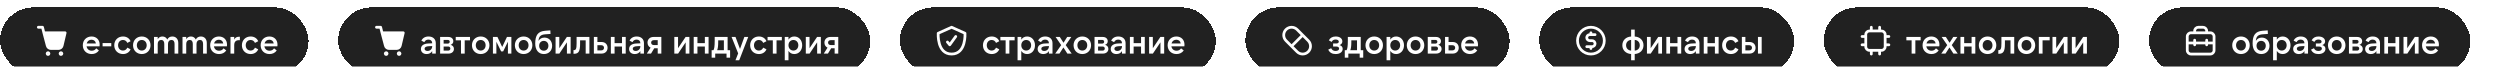 <?xml version="1.0" encoding="UTF-8"?> <svg xmlns="http://www.w3.org/2000/svg" width="1353" height="36" viewBox="0 0 1353 36" fill="none"><g clip-path="url(#clip0_2018_831)"><g filter="url(#filter0_d_2018_831)"><rect width="167" height="36" rx="18" fill="#212121" shape-rendering="crispEdges"></rect><path d="M23.75 13.75H35.25L33.613 20.708C33.4 21.611 32.594 22.25 31.666 22.25H27.54C26.632 22.25 25.838 21.639 25.606 20.762L23.75 13.75Z" fill="white"></path><path d="M23.75 13.75H35.25L33.613 20.708C33.4 21.611 32.594 22.25 31.666 22.25H27.54C26.632 22.25 25.838 21.639 25.606 20.762L23.75 13.75ZM23.75 13.75L23 10.75H20.75" stroke="white" stroke-width="1.5" stroke-linecap="round" stroke-linejoin="round"></path><path d="M26.5 25C26.5 25.276 26.276 25.5 26 25.5C25.724 25.5 25.5 25.276 25.5 25C25.5 24.724 25.724 24.5 26 24.5C26.276 24.5 26.5 24.724 26.5 25Z" fill="white"></path><path d="M33.5 25C33.5 25.276 33.276 25.5 33 25.5C32.724 25.5 32.5 25.276 32.5 25C32.5 24.724 32.724 24.5 33 24.5C33.276 24.5 33.5 24.724 33.5 25Z" fill="white"></path><path d="M26.5 25C26.5 25.276 26.276 25.5 26 25.5C25.724 25.5 25.5 25.276 25.5 25C25.5 24.724 25.724 24.5 26 24.5C26.276 24.5 26.5 24.724 26.5 25Z" stroke="white" stroke-width="1.5"></path><path d="M33.5 25C33.5 25.276 33.276 25.5 33 25.5C32.724 25.5 32.5 25.276 32.5 25C32.5 24.724 32.724 24.5 33 24.5C33.276 24.5 33.5 24.724 33.5 25Z" stroke="white" stroke-width="1.5"></path><path d="M46.923 19.528H51.891C51.747 18.304 50.829 17.494 49.515 17.494C48.201 17.494 47.229 18.304 46.923 19.528ZM49.623 25.252C46.797 25.252 44.817 23.29 44.817 20.482C44.817 17.692 46.815 15.748 49.551 15.748C52.179 15.748 53.943 17.548 53.943 20.176C53.943 20.446 53.925 20.734 53.871 21.076H46.851C47.085 22.498 48.129 23.452 49.641 23.452C50.703 23.452 51.549 23.002 52.071 22.156L53.529 23.308C52.647 24.586 51.279 25.252 49.623 25.252ZM55.526 21.058V19.312H60.224V21.058H55.526ZM66.567 25.252C63.795 25.252 61.833 23.254 61.833 20.5C61.833 17.746 63.795 15.748 66.567 15.748C68.475 15.748 69.969 16.684 70.671 18.304L68.907 19.222C68.457 18.196 67.629 17.638 66.549 17.638C64.983 17.638 63.903 18.844 63.903 20.5C63.903 22.156 64.983 23.362 66.549 23.362C67.629 23.362 68.457 22.804 68.907 21.778L70.671 22.696C69.969 24.316 68.475 25.252 66.567 25.252ZM76.727 25.252C73.955 25.252 71.993 23.218 71.993 20.5C71.993 17.782 73.955 15.748 76.727 15.748C79.499 15.748 81.461 17.782 81.461 20.5C81.461 23.218 79.499 25.252 76.727 25.252ZM76.727 23.362C78.275 23.362 79.391 22.156 79.391 20.5C79.391 18.844 78.275 17.638 76.727 17.638C75.179 17.638 74.063 18.844 74.063 20.5C74.063 22.156 75.179 23.362 76.727 23.362ZM85.358 25H83.342V16H85.358V17.224C85.898 16.234 86.798 15.748 87.896 15.748C89.102 15.748 90.038 16.342 90.542 17.404C91.046 16.306 92.018 15.748 93.26 15.748C95.186 15.748 96.482 17.098 96.482 19.258V25H94.466V19.744C94.466 18.376 93.872 17.62 92.792 17.62C91.658 17.62 90.92 18.448 90.92 19.744V25H88.904V19.744C88.904 18.376 88.31 17.62 87.23 17.62C86.096 17.62 85.358 18.448 85.358 19.744V25ZM100.791 25H98.775V16H100.791V17.224C101.331 16.234 102.231 15.748 103.329 15.748C104.535 15.748 105.471 16.342 105.975 17.404C106.479 16.306 107.451 15.748 108.693 15.748C110.619 15.748 111.915 17.098 111.915 19.258V25H109.899V19.744C109.899 18.376 109.305 17.62 108.225 17.62C107.091 17.62 106.353 18.448 106.353 19.744V25H104.337V19.744C104.337 18.376 103.743 17.62 102.663 17.62C101.529 17.62 100.791 18.448 100.791 19.744V25ZM115.847 19.528H120.815C120.671 18.304 119.753 17.494 118.439 17.494C117.125 17.494 116.153 18.304 115.847 19.528ZM118.547 25.252C115.721 25.252 113.741 23.29 113.741 20.482C113.741 17.692 115.739 15.748 118.475 15.748C121.103 15.748 122.867 17.548 122.867 20.176C122.867 20.446 122.849 20.734 122.795 21.076H115.775C116.009 22.498 117.053 23.452 118.565 23.452C119.627 23.452 120.473 23.002 120.995 22.156L122.453 23.308C121.571 24.586 120.203 25.252 118.547 25.252ZM129.256 15.892H129.814V17.746H129.31C127.726 17.746 126.754 18.52 126.754 20.482V25H124.738V16H126.754V17.44C127.24 16.396 128.068 15.892 129.256 15.892ZM135.649 25.252C132.877 25.252 130.915 23.254 130.915 20.5C130.915 17.746 132.877 15.748 135.649 15.748C137.557 15.748 139.051 16.684 139.753 18.304L137.989 19.222C137.539 18.196 136.711 17.638 135.631 17.638C134.065 17.638 132.985 18.844 132.985 20.5C132.985 22.156 134.065 23.362 135.631 23.362C136.711 23.362 137.539 22.804 137.989 21.778L139.753 22.696C139.051 24.316 137.557 25.252 135.649 25.252ZM143.163 19.528H148.131C147.987 18.304 147.069 17.494 145.755 17.494C144.441 17.494 143.469 18.304 143.163 19.528ZM145.863 25.252C143.037 25.252 141.057 23.29 141.057 20.482C141.057 17.692 143.055 15.748 145.791 15.748C148.419 15.748 150.183 17.548 150.183 20.176C150.183 20.446 150.165 20.734 150.111 21.076H143.091C143.325 22.498 144.369 23.452 145.881 23.452C146.943 23.452 147.789 23.002 148.311 22.156L149.769 23.308C148.887 24.586 147.519 25.252 145.863 25.252Z" fill="white"></path></g><g filter="url(#filter1_d_2018_831)"><rect x="183" width="288" height="36" rx="18" fill="#212121" shape-rendering="crispEdges"></rect><path d="M206.75 13.75H218.25L216.613 20.708C216.4 21.611 215.594 22.25 214.666 22.25H210.539C209.632 22.25 208.838 21.639 208.606 20.762L206.75 13.75Z" fill="white"></path><path d="M206.75 13.75H218.25L216.613 20.708C216.4 21.611 215.594 22.25 214.666 22.25H210.539C209.632 22.25 208.838 21.639 208.606 20.762L206.75 13.75ZM206.75 13.75L206 10.75H203.75" stroke="white" stroke-width="1.5" stroke-linecap="round" stroke-linejoin="round"></path><path d="M209.5 25C209.5 25.276 209.276 25.5 209 25.5C208.724 25.5 208.5 25.276 208.5 25C208.5 24.724 208.724 24.5 209 24.5C209.276 24.5 209.5 24.724 209.5 25Z" fill="white"></path><path d="M216.5 25C216.5 25.276 216.276 25.5 216 25.5C215.724 25.5 215.5 25.276 215.5 25C215.5 24.724 215.724 24.5 216 24.5C216.276 24.5 216.5 24.724 216.5 25Z" fill="white"></path><path d="M209.5 25C209.5 25.276 209.276 25.5 209 25.5C208.724 25.5 208.5 25.276 208.5 25C208.5 24.724 208.724 24.5 209 24.5C209.276 24.5 209.5 24.724 209.5 25Z" stroke="white" stroke-width="1.5"></path><path d="M216.5 25C216.5 25.276 216.276 25.5 216 25.5C215.724 25.5 215.5 25.276 215.5 25C215.5 24.724 215.724 24.5 216 24.5C216.276 24.5 216.5 24.724 216.5 25Z" stroke="white" stroke-width="1.5"></path><path d="M233.905 21.076V20.932L232.177 21.004C230.449 21.076 229.783 21.616 229.783 22.372C229.783 23.11 230.413 23.578 231.367 23.578C232.807 23.578 233.905 22.534 233.905 21.076ZM235.849 19.384V25H233.905V23.65C233.293 24.676 232.249 25.252 230.881 25.252C228.937 25.252 227.803 24.082 227.803 22.498C227.803 20.752 229.189 19.618 231.871 19.528L233.905 19.438V19.348C233.905 18.196 233.131 17.422 231.871 17.422C230.845 17.422 230.071 17.908 229.639 18.808L228.055 18.016C228.703 16.594 230.053 15.748 231.925 15.748C234.337 15.748 235.849 17.152 235.849 19.384ZM240.095 21.166V23.398H242.543C243.263 23.398 243.731 22.93 243.731 22.264C243.731 21.616 243.263 21.166 242.543 21.166H240.095ZM240.095 17.602V19.6H242.327C243.011 19.6 243.389 19.132 243.389 18.592C243.389 18.034 243.011 17.602 242.327 17.602H240.095ZM242.777 25H238.187V16H242.633C244.379 16 245.333 17.044 245.333 18.304C245.333 19.186 244.865 19.942 243.875 20.248C245.081 20.59 245.675 21.436 245.675 22.48C245.675 23.974 244.469 25 242.777 25ZM246.64 16H254.362V17.836H251.5V25H249.484V17.836H246.64V16ZM260.154 25.252C257.382 25.252 255.42 23.218 255.42 20.5C255.42 17.782 257.382 15.748 260.154 15.748C262.926 15.748 264.888 17.782 264.888 20.5C264.888 23.218 262.926 25.252 260.154 25.252ZM260.154 23.362C261.702 23.362 262.818 22.156 262.818 20.5C262.818 18.844 261.702 17.638 260.154 17.638C258.606 17.638 257.49 18.844 257.49 20.5C257.49 22.156 258.606 23.362 260.154 23.362ZM269.217 16L271.791 21.418L274.365 16H276.759V25H274.887V18.574L272.313 23.812H271.215L268.641 18.574V25H266.769V16H269.217ZM283.375 25.252C280.603 25.252 278.641 23.218 278.641 20.5C278.641 17.782 280.603 15.748 283.375 15.748C286.147 15.748 288.109 17.782 288.109 20.5C288.109 23.218 286.147 25.252 283.375 25.252ZM283.375 23.362C284.923 23.362 286.039 22.156 286.039 20.5C286.039 18.844 284.923 17.638 283.375 17.638C281.827 17.638 280.711 18.844 280.711 20.5C280.711 22.156 281.827 23.362 283.375 23.362ZM294.309 23.434C295.749 23.434 296.793 22.354 296.793 20.77C296.793 19.186 295.749 18.124 294.309 18.124C292.833 18.124 291.789 19.186 291.789 20.77C291.789 22.354 292.833 23.434 294.309 23.434ZM294.345 25.252C291.429 25.252 289.665 23.038 289.665 19.51C289.665 15.064 291.177 12.958 295.011 12.652L297.837 12.436L297.945 14.362L295.155 14.56C292.635 14.74 291.591 15.712 291.429 18.124C292.113 16.972 293.247 16.342 294.651 16.342C297.099 16.342 298.809 18.178 298.809 20.77C298.809 23.416 297.009 25.252 294.345 25.252ZM300.677 16H302.693V22.084L306.779 16H308.831V25H306.815V18.916L302.729 25H300.677V16ZM310.379 25.108V23.146H310.523C311.729 23.146 312.053 22.372 312.053 19.33V16H318.983V25H316.967V17.836H313.943V19.69C313.943 23.596 313.241 25.108 310.685 25.108H310.379ZM323.311 20.464V23.272H325.381C326.317 23.272 326.893 22.696 326.893 21.868C326.893 21.04 326.317 20.464 325.381 20.464H323.311ZM325.615 25H321.403V16H323.311V18.736H325.615C327.541 18.736 328.819 20.05 328.819 21.868C328.819 23.686 327.541 25 325.615 25ZM336.625 16H338.641V25H336.625V21.166H332.611V25H330.595V16H332.611V19.33H336.625V16ZM346.563 21.076V20.932L344.835 21.004C343.107 21.076 342.441 21.616 342.441 22.372C342.441 23.11 343.071 23.578 344.025 23.578C345.465 23.578 346.563 22.534 346.563 21.076ZM348.507 19.384V25H346.563V23.65C345.951 24.676 344.907 25.252 343.539 25.252C341.595 25.252 340.461 24.082 340.461 22.498C340.461 20.752 341.847 19.618 344.529 19.528L346.563 19.438V19.348C346.563 18.196 345.789 17.422 344.529 17.422C343.503 17.422 342.729 17.908 342.297 18.808L340.713 18.016C341.361 16.594 342.711 15.748 344.583 15.748C346.995 15.748 348.507 17.152 348.507 19.384ZM355.957 20.392V17.728H353.905C352.969 17.728 352.393 18.268 352.393 19.06C352.393 19.852 352.969 20.392 353.905 20.392H355.957ZM353.653 16H357.919V25H355.957V22.12H354.085L352.339 25H350.071L352.105 21.796C351.061 21.31 350.431 20.32 350.431 19.06C350.431 17.278 351.727 16 353.653 16ZM364.942 16H366.958V22.084L371.044 16H373.096V25H371.08V18.916L366.994 25H364.942V16ZM381.467 16H383.483V25H381.467V21.166H377.453V25H375.437V16H377.453V19.33H381.467V16ZM388.129 23.164H391.765V17.836H388.687V18.646C388.687 21.058 388.489 22.246 388.129 23.164ZM387.067 27.214H385.141V23.164H386.113C386.545 22.444 386.797 21.184 386.797 17.872V16H393.781V23.164H395.131V27.214H393.205V25H387.067V27.214ZM398.036 28.6L399.494 24.892L395.93 16H398.054L400.484 22.516L402.842 16H404.948L400.07 28.6H398.036ZM410.711 25.252C407.939 25.252 405.977 23.254 405.977 20.5C405.977 17.746 407.939 15.748 410.711 15.748C412.619 15.748 414.113 16.684 414.815 18.304L413.051 19.222C412.601 18.196 411.773 17.638 410.693 17.638C409.127 17.638 408.047 18.844 408.047 20.5C408.047 22.156 409.127 23.362 410.693 23.362C411.773 23.362 412.601 22.804 413.051 21.778L414.815 22.696C414.113 24.316 412.619 25.252 410.711 25.252ZM415.407 16H423.129V17.836H420.267V25H418.251V17.836H415.407V16ZM429.39 23.362C430.938 23.362 432.054 22.138 432.054 20.482C432.054 18.826 430.938 17.638 429.39 17.638C427.842 17.638 426.726 18.826 426.726 20.482C426.726 22.138 427.842 23.362 429.39 23.362ZM429.876 25.252C428.454 25.252 427.392 24.604 426.726 23.542V28.6H424.71V16H426.726V17.458C427.392 16.396 428.454 15.748 429.876 15.748C432.396 15.748 434.142 17.782 434.142 20.5C434.142 23.218 432.396 25.252 429.876 25.252ZM436.099 16H438.115V22.084L442.201 16H444.253V25H442.237V18.916L438.151 25H436.099V16ZM451.705 20.392V17.728H449.653C448.717 17.728 448.141 18.268 448.141 19.06C448.141 19.852 448.717 20.392 449.653 20.392H451.705ZM449.401 16H453.667V25H451.705V22.12H449.833L448.087 25H445.819L447.853 21.796C446.809 21.31 446.179 20.32 446.179 19.06C446.179 17.278 447.475 16 449.401 16Z" fill="white"></path></g><g filter="url(#filter2_d_2018_831)"><rect x="487" width="171" height="36" rx="18" fill="#212121" shape-rendering="crispEdges"></rect><path d="M512.75 18.75L514 20.25L517.25 15.75M507.75 14L515 10.75L522.25 14C522.25 14 523 25.25 515 25.25C507 25.25 507.75 14 507.75 14Z" stroke="white" stroke-width="1.5" stroke-linecap="round" stroke-linejoin="round"></path><path d="M536.706 25.252C533.934 25.252 531.972 23.254 531.972 20.5C531.972 17.746 533.934 15.748 536.706 15.748C538.614 15.748 540.108 16.684 540.81 18.304L539.046 19.222C538.596 18.196 537.768 17.638 536.688 17.638C535.122 17.638 534.042 18.844 534.042 20.5C534.042 22.156 535.122 23.362 536.688 23.362C537.768 23.362 538.596 22.804 539.046 21.778L540.81 22.696C540.108 24.316 538.614 25.252 536.706 25.252ZM541.403 16H549.125V17.836H546.263V25H544.247V17.836H541.403V16ZM555.385 23.362C556.933 23.362 558.049 22.138 558.049 20.482C558.049 18.826 556.933 17.638 555.385 17.638C553.837 17.638 552.721 18.826 552.721 20.482C552.721 22.138 553.837 23.362 555.385 23.362ZM555.871 25.252C554.449 25.252 553.387 24.604 552.721 23.542V28.6H550.705V16H552.721V17.458C553.387 16.396 554.449 15.748 555.871 15.748C558.391 15.748 560.137 17.782 560.137 20.5C560.137 23.218 558.391 25.252 555.871 25.252ZM567.674 21.076V20.932L565.946 21.004C564.218 21.076 563.552 21.616 563.552 22.372C563.552 23.11 564.182 23.578 565.136 23.578C566.576 23.578 567.674 22.534 567.674 21.076ZM569.618 19.384V25H567.674V23.65C567.062 24.676 566.018 25.252 564.65 25.252C562.706 25.252 561.572 24.082 561.572 22.498C561.572 20.752 562.958 19.618 565.64 19.528L567.674 19.438V19.348C567.674 18.196 566.9 17.422 565.64 17.422C564.614 17.422 563.84 17.908 563.408 18.808L561.824 18.016C562.472 16.594 563.822 15.748 565.694 15.748C568.106 15.748 569.618 17.152 569.618 19.384ZM579.785 16L576.761 20.41L579.983 25H577.643L575.519 21.688L573.377 25H571.091L574.313 20.41L571.289 16H573.557L575.573 19.15L577.571 16H579.785ZM585.749 25.252C582.977 25.252 581.015 23.218 581.015 20.5C581.015 17.782 582.977 15.748 585.749 15.748C588.521 15.748 590.483 17.782 590.483 20.5C590.483 23.218 588.521 25.252 585.749 25.252ZM585.749 23.362C587.297 23.362 588.413 22.156 588.413 20.5C588.413 18.844 587.297 17.638 585.749 17.638C584.201 17.638 583.085 18.844 583.085 20.5C583.085 22.156 584.201 23.362 585.749 23.362ZM594.271 21.166V23.398H596.719C597.439 23.398 597.907 22.93 597.907 22.264C597.907 21.616 597.439 21.166 596.719 21.166H594.271ZM594.271 17.602V19.6H596.503C597.187 19.6 597.565 19.132 597.565 18.592C597.565 18.034 597.187 17.602 596.503 17.602H594.271ZM596.953 25H592.363V16H596.809C598.555 16 599.509 17.044 599.509 18.304C599.509 19.186 599.041 19.942 598.051 20.248C599.257 20.59 599.851 21.436 599.851 22.48C599.851 23.974 598.645 25 596.953 25ZM607.225 21.076V20.932L605.497 21.004C603.769 21.076 603.103 21.616 603.103 22.372C603.103 23.11 603.733 23.578 604.687 23.578C606.127 23.578 607.225 22.534 607.225 21.076ZM609.169 19.384V25H607.225V23.65C606.613 24.676 605.569 25.252 604.201 25.252C602.257 25.252 601.123 24.082 601.123 22.498C601.123 20.752 602.509 19.618 605.191 19.528L607.225 19.438V19.348C607.225 18.196 606.451 17.422 605.191 17.422C604.165 17.422 603.391 17.908 602.959 18.808L601.375 18.016C602.023 16.594 603.373 15.748 605.245 15.748C607.657 15.748 609.169 17.152 609.169 19.384ZM617.536 16H619.552V25H617.536V21.166H613.522V25H611.506V16H613.522V19.33H617.536V16ZM621.895 16H623.911V22.084L627.997 16H630.049V25H628.033V18.916L623.947 25H621.895V16ZM634.027 19.528H638.995C638.851 18.304 637.933 17.494 636.619 17.494C635.305 17.494 634.333 18.304 634.027 19.528ZM636.727 25.252C633.901 25.252 631.921 23.29 631.921 20.482C631.921 17.692 633.919 15.748 636.655 15.748C639.283 15.748 641.047 17.548 641.047 20.176C641.047 20.446 641.029 20.734 640.975 21.076H633.955C634.189 22.498 635.233 23.452 636.745 23.452C637.807 23.452 638.653 23.002 639.175 22.156L640.633 23.308C639.751 24.586 638.383 25.252 636.727 25.252Z" fill="white"></path></g><g filter="url(#filter3_d_2018_831)"><rect x="674" width="143" height="36" rx="18" fill="#212121" shape-rendering="crispEdges"></rect><path d="M699 21L705 15M702 11.994L708.006 18C709.665 19.659 709.665 22.348 708.006 24.006C706.348 25.665 703.659 25.665 702 24.006L695.994 18C694.335 16.341 694.335 13.652 695.994 11.994C697.652 10.335 700.341 10.335 702 11.994Z" stroke="white" stroke-width="1.5" stroke-linecap="round" stroke-linejoin="round"></path><path d="M722.858 25.252C721.004 25.252 719.6 24.514 718.844 22.876L720.428 22.084C720.86 23.074 721.67 23.578 722.822 23.578C723.938 23.578 724.73 23.11 724.73 22.3C724.73 21.652 724.19 21.184 723.236 21.184H721.472V19.528H723.254C724.064 19.528 724.568 19.132 724.568 18.538C724.568 17.836 723.848 17.386 722.822 17.386C721.796 17.386 721.076 17.836 720.662 18.7L719.168 17.818C719.888 16.468 721.13 15.748 722.894 15.748C725.036 15.748 726.476 16.81 726.476 18.394C726.476 19.33 725.972 19.996 724.964 20.41C726.08 20.716 726.656 21.436 726.656 22.462C726.656 24.136 725.126 25.252 722.858 25.252ZM730.78 23.164H734.416V17.836H731.338V18.646C731.338 21.058 731.14 22.246 730.78 23.164ZM729.718 27.214H727.792V23.164H728.764C729.196 22.444 729.448 21.184 729.448 17.872V16H736.432V23.164H737.782V27.214H735.856V25H729.718V27.214ZM743.728 25.252C740.956 25.252 738.994 23.218 738.994 20.5C738.994 17.782 740.956 15.748 743.728 15.748C746.5 15.748 748.462 17.782 748.462 20.5C748.462 23.218 746.5 25.252 743.728 25.252ZM743.728 23.362C745.276 23.362 746.392 22.156 746.392 20.5C746.392 18.844 745.276 17.638 743.728 17.638C742.18 17.638 741.064 18.844 741.064 20.5C741.064 22.156 742.18 23.362 743.728 23.362ZM755.095 23.362C756.643 23.362 757.759 22.138 757.759 20.482C757.759 18.826 756.643 17.638 755.095 17.638C753.547 17.638 752.431 18.826 752.431 20.482C752.431 22.138 753.547 23.362 755.095 23.362ZM755.581 25.252C754.159 25.252 753.097 24.604 752.431 23.542V28.6H750.415V16H752.431V17.458C753.097 16.396 754.159 15.748 755.581 15.748C758.101 15.748 759.847 17.782 759.847 20.5C759.847 23.218 758.101 25.252 755.581 25.252ZM766.088 25.252C763.316 25.252 761.354 23.218 761.354 20.5C761.354 17.782 763.316 15.748 766.088 15.748C768.86 15.748 770.822 17.782 770.822 20.5C770.822 23.218 768.86 25.252 766.088 25.252ZM766.088 23.362C767.636 23.362 768.752 22.156 768.752 20.5C768.752 18.844 767.636 17.638 766.088 17.638C764.54 17.638 763.424 18.844 763.424 20.5C763.424 22.156 764.54 23.362 766.088 23.362ZM774.61 21.166V23.398H777.058C777.778 23.398 778.246 22.93 778.246 22.264C778.246 21.616 777.778 21.166 777.058 21.166H774.61ZM774.61 17.602V19.6H776.842C777.526 19.6 777.904 19.132 777.904 18.592C777.904 18.034 777.526 17.602 776.842 17.602H774.61ZM777.292 25H772.702V16H777.148C778.894 16 779.848 17.044 779.848 18.304C779.848 19.186 779.38 19.942 778.39 20.248C779.596 20.59 780.19 21.436 780.19 22.48C780.19 23.974 778.984 25 777.292 25ZM783.963 20.464V23.272H786.033C786.969 23.272 787.545 22.696 787.545 21.868C787.545 21.04 786.969 20.464 786.033 20.464H783.963ZM786.267 25H782.055V16H783.963V18.736H786.267C788.193 18.736 789.471 20.05 789.471 21.868C789.471 23.686 788.193 25 786.267 25ZM792.885 19.528H797.853C797.709 18.304 796.791 17.494 795.477 17.494C794.163 17.494 793.191 18.304 792.885 19.528ZM795.585 25.252C792.759 25.252 790.779 23.29 790.779 20.482C790.779 17.692 792.777 15.748 795.513 15.748C798.141 15.748 799.905 17.548 799.905 20.176C799.905 20.446 799.887 20.734 799.833 21.076H792.813C793.047 22.498 794.091 23.452 795.603 23.452C796.665 23.452 797.511 23.002 798.033 22.156L799.491 23.308C798.609 24.586 797.241 25.252 795.585 25.252Z" fill="white"></path></g><g filter="url(#filter4_d_2018_831)"><rect x="833" width="138" height="36" rx="18" fill="#212121" shape-rendering="crispEdges"></rect><path d="M863.25 14.75H860.375C859.478 14.75 858.75 15.477 858.75 16.375C858.75 17.273 859.478 18 860.375 18H861.625C862.522 18 863.25 18.727 863.25 19.625C863.25 20.523 862.522 21.25 861.625 21.25H858.75M861 13.75V14.25M861 21.75V22.25M868.25 18C868.25 22.004 865.004 25.25 861 25.25C856.996 25.25 853.75 22.004 853.75 18C853.75 13.996 856.996 10.75 861 10.75C865.004 10.75 868.25 13.996 868.25 18Z" stroke="white" stroke-width="1.5" stroke-linecap="round" stroke-linejoin="round"></path><path d="M882.765 15.766V12.004H884.709V15.766C887.571 15.946 889.461 17.836 889.461 20.5C889.461 23.164 887.571 25.054 884.709 25.234V28.6H882.765V25.234C879.903 25.054 878.013 23.164 878.013 20.5C878.013 17.836 879.903 15.946 882.765 15.766ZM884.709 17.602V23.398C886.311 23.308 887.445 22.138 887.445 20.5C887.445 18.862 886.311 17.692 884.709 17.602ZM882.765 23.398V17.602C881.163 17.692 880.029 18.862 880.029 20.5C880.029 22.138 881.163 23.308 882.765 23.398ZM891.33 16H893.346V22.084L897.432 16H899.484V25H897.468V18.916L893.382 25H891.33V16ZM907.854 16H909.87V25H907.854V21.166H903.84V25H901.824V16H903.84V19.33H907.854V16ZM917.793 21.076V20.932L916.065 21.004C914.337 21.076 913.671 21.616 913.671 22.372C913.671 23.11 914.301 23.578 915.255 23.578C916.695 23.578 917.793 22.534 917.793 21.076ZM919.737 19.384V25H917.793V23.65C917.181 24.676 916.137 25.252 914.769 25.252C912.825 25.252 911.691 24.082 911.691 22.498C911.691 20.752 913.077 19.618 915.759 19.528L917.793 19.438V19.348C917.793 18.196 917.019 17.422 915.759 17.422C914.733 17.422 913.959 17.908 913.527 18.808L911.943 18.016C912.591 16.594 913.941 15.748 915.813 15.748C918.225 15.748 919.737 17.152 919.737 19.384ZM928.104 16H930.12V25H928.104V21.166H924.09V25H922.074V16H924.09V19.33H928.104V16ZM936.747 25.252C933.975 25.252 932.013 23.254 932.013 20.5C932.013 17.746 933.975 15.748 936.747 15.748C938.655 15.748 940.149 16.684 940.851 18.304L939.087 19.222C938.637 18.196 937.809 17.638 936.729 17.638C935.163 17.638 934.083 18.844 934.083 20.5C934.083 22.156 935.163 23.362 936.729 23.362C937.809 23.362 938.637 22.804 939.087 21.778L940.851 22.696C940.149 24.316 938.655 25.252 936.747 25.252ZM951.407 25V16H953.423V25H951.407ZM944.603 20.464V23.272H946.673C947.609 23.272 948.185 22.696 948.185 21.868C948.185 21.04 947.609 20.464 946.673 20.464H944.603ZM946.907 25H942.695V16H944.603V18.736H946.907C948.833 18.736 950.111 20.05 950.111 21.868C950.111 23.686 948.833 25 946.907 25Z" fill="white"></path></g><g filter="url(#filter5_d_2018_831)"><rect x="987" width="160" height="36" rx="18" fill="#212121" shape-rendering="crispEdges"></rect><path d="M1012.75 10.75V12.25M1022.25 15.75H1020.75M1012.75 23.75V25.25M1009.25 15.75H1007.75M1017.25 10.75V12.25M1022.25 20.25H1020.75M1017.25 23.75V25.25M1009.25 20.25H1007.75M1011.75 23.25H1018.25C1019.35 23.25 1020.25 22.355 1020.25 21.25V14.75C1020.25 13.645 1019.35 12.75 1018.25 12.75H1011.75C1010.65 12.75 1009.75 13.645 1009.75 14.75V21.25C1009.75 22.355 1010.65 23.25 1011.75 23.25Z" stroke="white" stroke-width="1.5" stroke-linecap="round" stroke-linejoin="round"></path><path d="M1031.73 16H1039.45V17.836H1036.59V25H1034.57V17.836H1031.73V16ZM1042.6 19.528H1047.56C1047.42 18.304 1046.5 17.494 1045.19 17.494C1043.87 17.494 1042.9 18.304 1042.6 19.528ZM1045.3 25.252C1042.47 25.252 1040.49 23.29 1040.49 20.482C1040.49 17.692 1042.49 15.748 1045.22 15.748C1047.85 15.748 1049.62 17.548 1049.62 20.176C1049.62 20.446 1049.6 20.734 1049.54 21.076H1042.52C1042.76 22.498 1043.8 23.452 1045.31 23.452C1046.38 23.452 1047.22 23.002 1047.74 22.156L1049.2 23.308C1048.32 24.586 1046.95 25.252 1045.3 25.252ZM1059.32 16L1056.29 20.41L1059.52 25H1057.18L1055.05 21.688L1052.91 25H1050.62L1053.85 20.41L1050.82 16H1053.09L1055.11 19.15L1057.1 16H1059.32ZM1067.03 16H1069.04V25H1067.03V21.166H1063.01V25H1061V16H1063.01V19.33H1067.03V16ZM1075.67 25.252C1072.9 25.252 1070.94 23.218 1070.94 20.5C1070.94 17.782 1072.9 15.748 1075.67 15.748C1078.44 15.748 1080.4 17.782 1080.4 20.5C1080.4 23.218 1078.44 25.252 1075.67 25.252ZM1075.67 23.362C1077.22 23.362 1078.33 22.156 1078.33 20.5C1078.33 18.844 1077.22 17.638 1075.67 17.638C1074.12 17.638 1073.01 18.844 1073.01 20.5C1073.01 22.156 1074.12 23.362 1075.67 23.362ZM1081.49 25.108V23.146H1081.64C1082.84 23.146 1083.17 22.372 1083.17 19.33V16H1090.1V25H1088.08V17.836H1085.06V19.69C1085.06 23.596 1084.35 25.108 1081.8 25.108H1081.49ZM1096.73 25.252C1093.96 25.252 1091.99 23.218 1091.99 20.5C1091.99 17.782 1093.96 15.748 1096.73 15.748C1099.5 15.748 1101.46 17.782 1101.46 20.5C1101.46 23.218 1099.5 25.252 1096.73 25.252ZM1096.73 23.362C1098.28 23.362 1099.39 22.156 1099.39 20.5C1099.39 18.844 1098.28 17.638 1096.73 17.638C1095.18 17.638 1094.06 18.844 1094.06 20.5C1094.06 22.156 1095.18 23.362 1096.73 23.362ZM1103.41 25V16H1109.28V17.836H1105.43V25H1103.41ZM1110.8 16H1112.81V22.084L1116.9 16H1118.95V25H1116.93V18.916L1112.85 25H1110.8V16ZM1121.29 16H1123.31V22.084L1127.39 16H1129.44V25H1127.43V18.916L1123.34 25H1121.29V16Z" fill="white"></path></g><g filter="url(#filter6_d_2018_831)"><rect x="1163" width="174" height="36" rx="18" fill="#212121" shape-rendering="crispEdges"></rect><path d="M1187.75 13.5V12.75C1187.75 11.645 1188.65 10.75 1189.75 10.75H1192.25C1193.35 10.75 1194.25 11.645 1194.25 12.75V13.5M1184 19.25H1198M1187.75 17.75V20.25M1194.25 17.75V20.25M1185.75 25.25H1196.25C1197.35 25.25 1198.25 24.355 1198.25 23.25V15.75C1198.25 14.645 1197.35 13.75 1196.25 13.75H1185.75C1184.65 13.75 1183.75 14.645 1183.75 15.75V23.25C1183.75 24.355 1184.65 25.25 1185.75 25.25Z" stroke="white" stroke-width="1.5" stroke-linecap="round" stroke-linejoin="round"></path><path d="M1212.82 25.252C1210.05 25.252 1208.08 23.218 1208.08 20.5C1208.08 17.782 1210.05 15.748 1212.82 15.748C1215.59 15.748 1217.55 17.782 1217.55 20.5C1217.55 23.218 1215.59 25.252 1212.82 25.252ZM1212.82 23.362C1214.37 23.362 1215.48 22.156 1215.48 20.5C1215.48 18.844 1214.37 17.638 1212.82 17.638C1211.27 17.638 1210.15 18.844 1210.15 20.5C1210.15 22.156 1211.27 23.362 1212.82 23.362ZM1223.75 23.434C1225.19 23.434 1226.24 22.354 1226.24 20.77C1226.24 19.186 1225.19 18.124 1223.75 18.124C1222.28 18.124 1221.23 19.186 1221.23 20.77C1221.23 22.354 1222.28 23.434 1223.75 23.434ZM1223.79 25.252C1220.87 25.252 1219.11 23.038 1219.11 19.51C1219.11 15.064 1220.62 12.958 1224.45 12.652L1227.28 12.436L1227.39 14.362L1224.6 14.56C1222.08 14.74 1221.03 15.712 1220.87 18.124C1221.56 16.972 1222.69 16.342 1224.09 16.342C1226.54 16.342 1228.25 18.178 1228.25 20.77C1228.25 23.416 1226.45 25.252 1223.79 25.252ZM1234.87 23.362C1236.42 23.362 1237.54 22.138 1237.54 20.482C1237.54 18.826 1236.42 17.638 1234.87 17.638C1233.32 17.638 1232.21 18.826 1232.21 20.482C1232.21 22.138 1233.32 23.362 1234.87 23.362ZM1235.36 25.252C1233.94 25.252 1232.87 24.604 1232.21 23.542V28.6H1230.19V16H1232.21V17.458C1232.87 16.396 1233.94 15.748 1235.36 15.748C1237.88 15.748 1239.62 17.782 1239.62 20.5C1239.62 23.218 1237.88 25.252 1235.36 25.252ZM1247.16 21.076V20.932L1245.43 21.004C1243.7 21.076 1243.04 21.616 1243.04 22.372C1243.04 23.11 1243.67 23.578 1244.62 23.578C1246.06 23.578 1247.16 22.534 1247.16 21.076ZM1249.1 19.384V25H1247.16V23.65C1246.55 24.676 1245.5 25.252 1244.14 25.252C1242.19 25.252 1241.06 24.082 1241.06 22.498C1241.06 20.752 1242.44 19.618 1245.13 19.528L1247.16 19.438V19.348C1247.16 18.196 1246.39 17.422 1245.13 17.422C1244.1 17.422 1243.33 17.908 1242.89 18.808L1241.31 18.016C1241.96 16.594 1243.31 15.748 1245.18 15.748C1247.59 15.748 1249.1 17.152 1249.1 19.384ZM1254.74 25.252C1252.88 25.252 1251.48 24.514 1250.72 22.876L1252.31 22.084C1252.74 23.074 1253.55 23.578 1254.7 23.578C1255.82 23.578 1256.61 23.11 1256.61 22.3C1256.61 21.652 1256.07 21.184 1255.11 21.184H1253.35V19.528H1255.13C1255.94 19.528 1256.45 19.132 1256.45 18.538C1256.45 17.836 1255.73 17.386 1254.7 17.386C1253.67 17.386 1252.95 17.836 1252.54 18.7L1251.05 17.818C1251.77 16.468 1253.01 15.748 1254.77 15.748C1256.91 15.748 1258.35 16.81 1258.35 18.394C1258.35 19.33 1257.85 19.996 1256.84 20.41C1257.96 20.716 1258.53 21.436 1258.53 22.462C1258.53 24.136 1257 25.252 1254.74 25.252ZM1264.64 25.252C1261.87 25.252 1259.9 23.218 1259.9 20.5C1259.9 17.782 1261.87 15.748 1264.64 15.748C1267.41 15.748 1269.37 17.782 1269.37 20.5C1269.37 23.218 1267.41 25.252 1264.64 25.252ZM1264.64 23.362C1266.19 23.362 1267.3 22.156 1267.3 20.5C1267.3 18.844 1266.19 17.638 1264.64 17.638C1263.09 17.638 1261.97 18.844 1261.97 20.5C1261.97 22.156 1263.09 23.362 1264.64 23.362ZM1273.16 21.166V23.398H1275.61C1276.33 23.398 1276.8 22.93 1276.8 22.264C1276.8 21.616 1276.33 21.166 1275.61 21.166H1273.16ZM1273.16 17.602V19.6H1275.39C1276.08 19.6 1276.45 19.132 1276.45 18.592C1276.45 18.034 1276.08 17.602 1275.39 17.602H1273.16ZM1275.84 25H1271.25V16H1275.7C1277.44 16 1278.4 17.044 1278.4 18.304C1278.4 19.186 1277.93 19.942 1276.94 20.248C1278.15 20.59 1278.74 21.436 1278.74 22.48C1278.74 23.974 1277.53 25 1275.84 25ZM1286.11 21.076V20.932L1284.39 21.004C1282.66 21.076 1281.99 21.616 1281.99 22.372C1281.99 23.11 1282.62 23.578 1283.58 23.578C1285.02 23.578 1286.11 22.534 1286.11 21.076ZM1288.06 19.384V25H1286.11V23.65C1285.5 24.676 1284.46 25.252 1283.09 25.252C1281.15 25.252 1280.01 24.082 1280.01 22.498C1280.01 20.752 1281.4 19.618 1284.08 19.528L1286.11 19.438V19.348C1286.11 18.196 1285.34 17.422 1284.08 17.422C1283.05 17.422 1282.28 17.908 1281.85 18.808L1280.26 18.016C1280.91 16.594 1282.26 15.748 1284.13 15.748C1286.55 15.748 1288.06 17.152 1288.06 19.384ZM1296.42 16H1298.44V25H1296.42V21.166H1292.41V25H1290.39V16H1292.41V19.33H1296.42V16ZM1300.78 16H1302.8V22.084L1306.89 16H1308.94V25H1306.92V18.916L1302.84 25H1300.78V16ZM1312.92 19.528H1317.88C1317.74 18.304 1316.82 17.494 1315.51 17.494C1314.19 17.494 1313.22 18.304 1312.92 19.528ZM1315.62 25.252C1312.79 25.252 1310.81 23.29 1310.81 20.482C1310.81 17.692 1312.81 15.748 1315.54 15.748C1318.17 15.748 1319.94 17.548 1319.94 20.176C1319.94 20.446 1319.92 20.734 1319.86 21.076H1312.84C1313.08 22.498 1314.12 23.452 1315.63 23.452C1316.7 23.452 1317.54 23.002 1318.06 22.156L1319.52 23.308C1318.64 24.586 1317.27 25.252 1315.62 25.252Z" fill="white"></path></g></g><defs><filter id="filter0_d_2018_831" x="-6" y="-2" width="179" height="48" filterUnits="userSpaceOnUse" color-interpolation-filters="sRGB"><feFlood flood-opacity="0" result="BackgroundImageFix"></feFlood><feColorMatrix in="SourceAlpha" type="matrix" values="0 0 0 0 0 0 0 0 0 0 0 0 0 0 0 0 0 0 127 0" result="hardAlpha"></feColorMatrix><feOffset dy="4"></feOffset><feGaussianBlur stdDeviation="3"></feGaussianBlur><feComposite in2="hardAlpha" operator="out"></feComposite><feColorMatrix type="matrix" values="0 0 0 0 0 0 0 0 0 0 0 0 0 0 0 0 0 0 0.06 0"></feColorMatrix><feBlend mode="normal" in2="BackgroundImageFix" result="effect1_dropShadow_2018_831"></feBlend><feBlend mode="normal" in="SourceGraphic" in2="effect1_dropShadow_2018_831" result="shape"></feBlend></filter><filter id="filter1_d_2018_831" x="177" y="-2" width="300" height="48" filterUnits="userSpaceOnUse" color-interpolation-filters="sRGB"><feFlood flood-opacity="0" result="BackgroundImageFix"></feFlood><feColorMatrix in="SourceAlpha" type="matrix" values="0 0 0 0 0 0 0 0 0 0 0 0 0 0 0 0 0 0 127 0" result="hardAlpha"></feColorMatrix><feOffset dy="4"></feOffset><feGaussianBlur stdDeviation="3"></feGaussianBlur><feComposite in2="hardAlpha" operator="out"></feComposite><feColorMatrix type="matrix" values="0 0 0 0 0 0 0 0 0 0 0 0 0 0 0 0 0 0 0.06 0"></feColorMatrix><feBlend mode="normal" in2="BackgroundImageFix" result="effect1_dropShadow_2018_831"></feBlend><feBlend mode="normal" in="SourceGraphic" in2="effect1_dropShadow_2018_831" result="shape"></feBlend></filter><filter id="filter2_d_2018_831" x="481" y="-2" width="183" height="48" filterUnits="userSpaceOnUse" color-interpolation-filters="sRGB"><feFlood flood-opacity="0" result="BackgroundImageFix"></feFlood><feColorMatrix in="SourceAlpha" type="matrix" values="0 0 0 0 0 0 0 0 0 0 0 0 0 0 0 0 0 0 127 0" result="hardAlpha"></feColorMatrix><feOffset dy="4"></feOffset><feGaussianBlur stdDeviation="3"></feGaussianBlur><feComposite in2="hardAlpha" operator="out"></feComposite><feColorMatrix type="matrix" values="0 0 0 0 0 0 0 0 0 0 0 0 0 0 0 0 0 0 0.06 0"></feColorMatrix><feBlend mode="normal" in2="BackgroundImageFix" result="effect1_dropShadow_2018_831"></feBlend><feBlend mode="normal" in="SourceGraphic" in2="effect1_dropShadow_2018_831" result="shape"></feBlend></filter><filter id="filter3_d_2018_831" x="668" y="-2" width="155" height="48" filterUnits="userSpaceOnUse" color-interpolation-filters="sRGB"><feFlood flood-opacity="0" result="BackgroundImageFix"></feFlood><feColorMatrix in="SourceAlpha" type="matrix" values="0 0 0 0 0 0 0 0 0 0 0 0 0 0 0 0 0 0 127 0" result="hardAlpha"></feColorMatrix><feOffset dy="4"></feOffset><feGaussianBlur stdDeviation="3"></feGaussianBlur><feComposite in2="hardAlpha" operator="out"></feComposite><feColorMatrix type="matrix" values="0 0 0 0 0 0 0 0 0 0 0 0 0 0 0 0 0 0 0.06 0"></feColorMatrix><feBlend mode="normal" in2="BackgroundImageFix" result="effect1_dropShadow_2018_831"></feBlend><feBlend mode="normal" in="SourceGraphic" in2="effect1_dropShadow_2018_831" result="shape"></feBlend></filter><filter id="filter4_d_2018_831" x="827" y="-2" width="150" height="48" filterUnits="userSpaceOnUse" color-interpolation-filters="sRGB"><feFlood flood-opacity="0" result="BackgroundImageFix"></feFlood><feColorMatrix in="SourceAlpha" type="matrix" values="0 0 0 0 0 0 0 0 0 0 0 0 0 0 0 0 0 0 127 0" result="hardAlpha"></feColorMatrix><feOffset dy="4"></feOffset><feGaussianBlur stdDeviation="3"></feGaussianBlur><feComposite in2="hardAlpha" operator="out"></feComposite><feColorMatrix type="matrix" values="0 0 0 0 0 0 0 0 0 0 0 0 0 0 0 0 0 0 0.06 0"></feColorMatrix><feBlend mode="normal" in2="BackgroundImageFix" result="effect1_dropShadow_2018_831"></feBlend><feBlend mode="normal" in="SourceGraphic" in2="effect1_dropShadow_2018_831" result="shape"></feBlend></filter><filter id="filter5_d_2018_831" x="981" y="-2" width="172" height="48" filterUnits="userSpaceOnUse" color-interpolation-filters="sRGB"><feFlood flood-opacity="0" result="BackgroundImageFix"></feFlood><feColorMatrix in="SourceAlpha" type="matrix" values="0 0 0 0 0 0 0 0 0 0 0 0 0 0 0 0 0 0 127 0" result="hardAlpha"></feColorMatrix><feOffset dy="4"></feOffset><feGaussianBlur stdDeviation="3"></feGaussianBlur><feComposite in2="hardAlpha" operator="out"></feComposite><feColorMatrix type="matrix" values="0 0 0 0 0 0 0 0 0 0 0 0 0 0 0 0 0 0 0.06 0"></feColorMatrix><feBlend mode="normal" in2="BackgroundImageFix" result="effect1_dropShadow_2018_831"></feBlend><feBlend mode="normal" in="SourceGraphic" in2="effect1_dropShadow_2018_831" result="shape"></feBlend></filter><filter id="filter6_d_2018_831" x="1157" y="-2" width="186" height="48" filterUnits="userSpaceOnUse" color-interpolation-filters="sRGB"><feFlood flood-opacity="0" result="BackgroundImageFix"></feFlood><feColorMatrix in="SourceAlpha" type="matrix" values="0 0 0 0 0 0 0 0 0 0 0 0 0 0 0 0 0 0 127 0" result="hardAlpha"></feColorMatrix><feOffset dy="4"></feOffset><feGaussianBlur stdDeviation="3"></feGaussianBlur><feComposite in2="hardAlpha" operator="out"></feComposite><feColorMatrix type="matrix" values="0 0 0 0 0 0 0 0 0 0 0 0 0 0 0 0 0 0 0.06 0"></feColorMatrix><feBlend mode="normal" in2="BackgroundImageFix" result="effect1_dropShadow_2018_831"></feBlend><feBlend mode="normal" in="SourceGraphic" in2="effect1_dropShadow_2018_831" result="shape"></feBlend></filter><clipPath id="clip0_2018_831"><rect width="1353" height="36" fill="white"></rect></clipPath></defs></svg> 